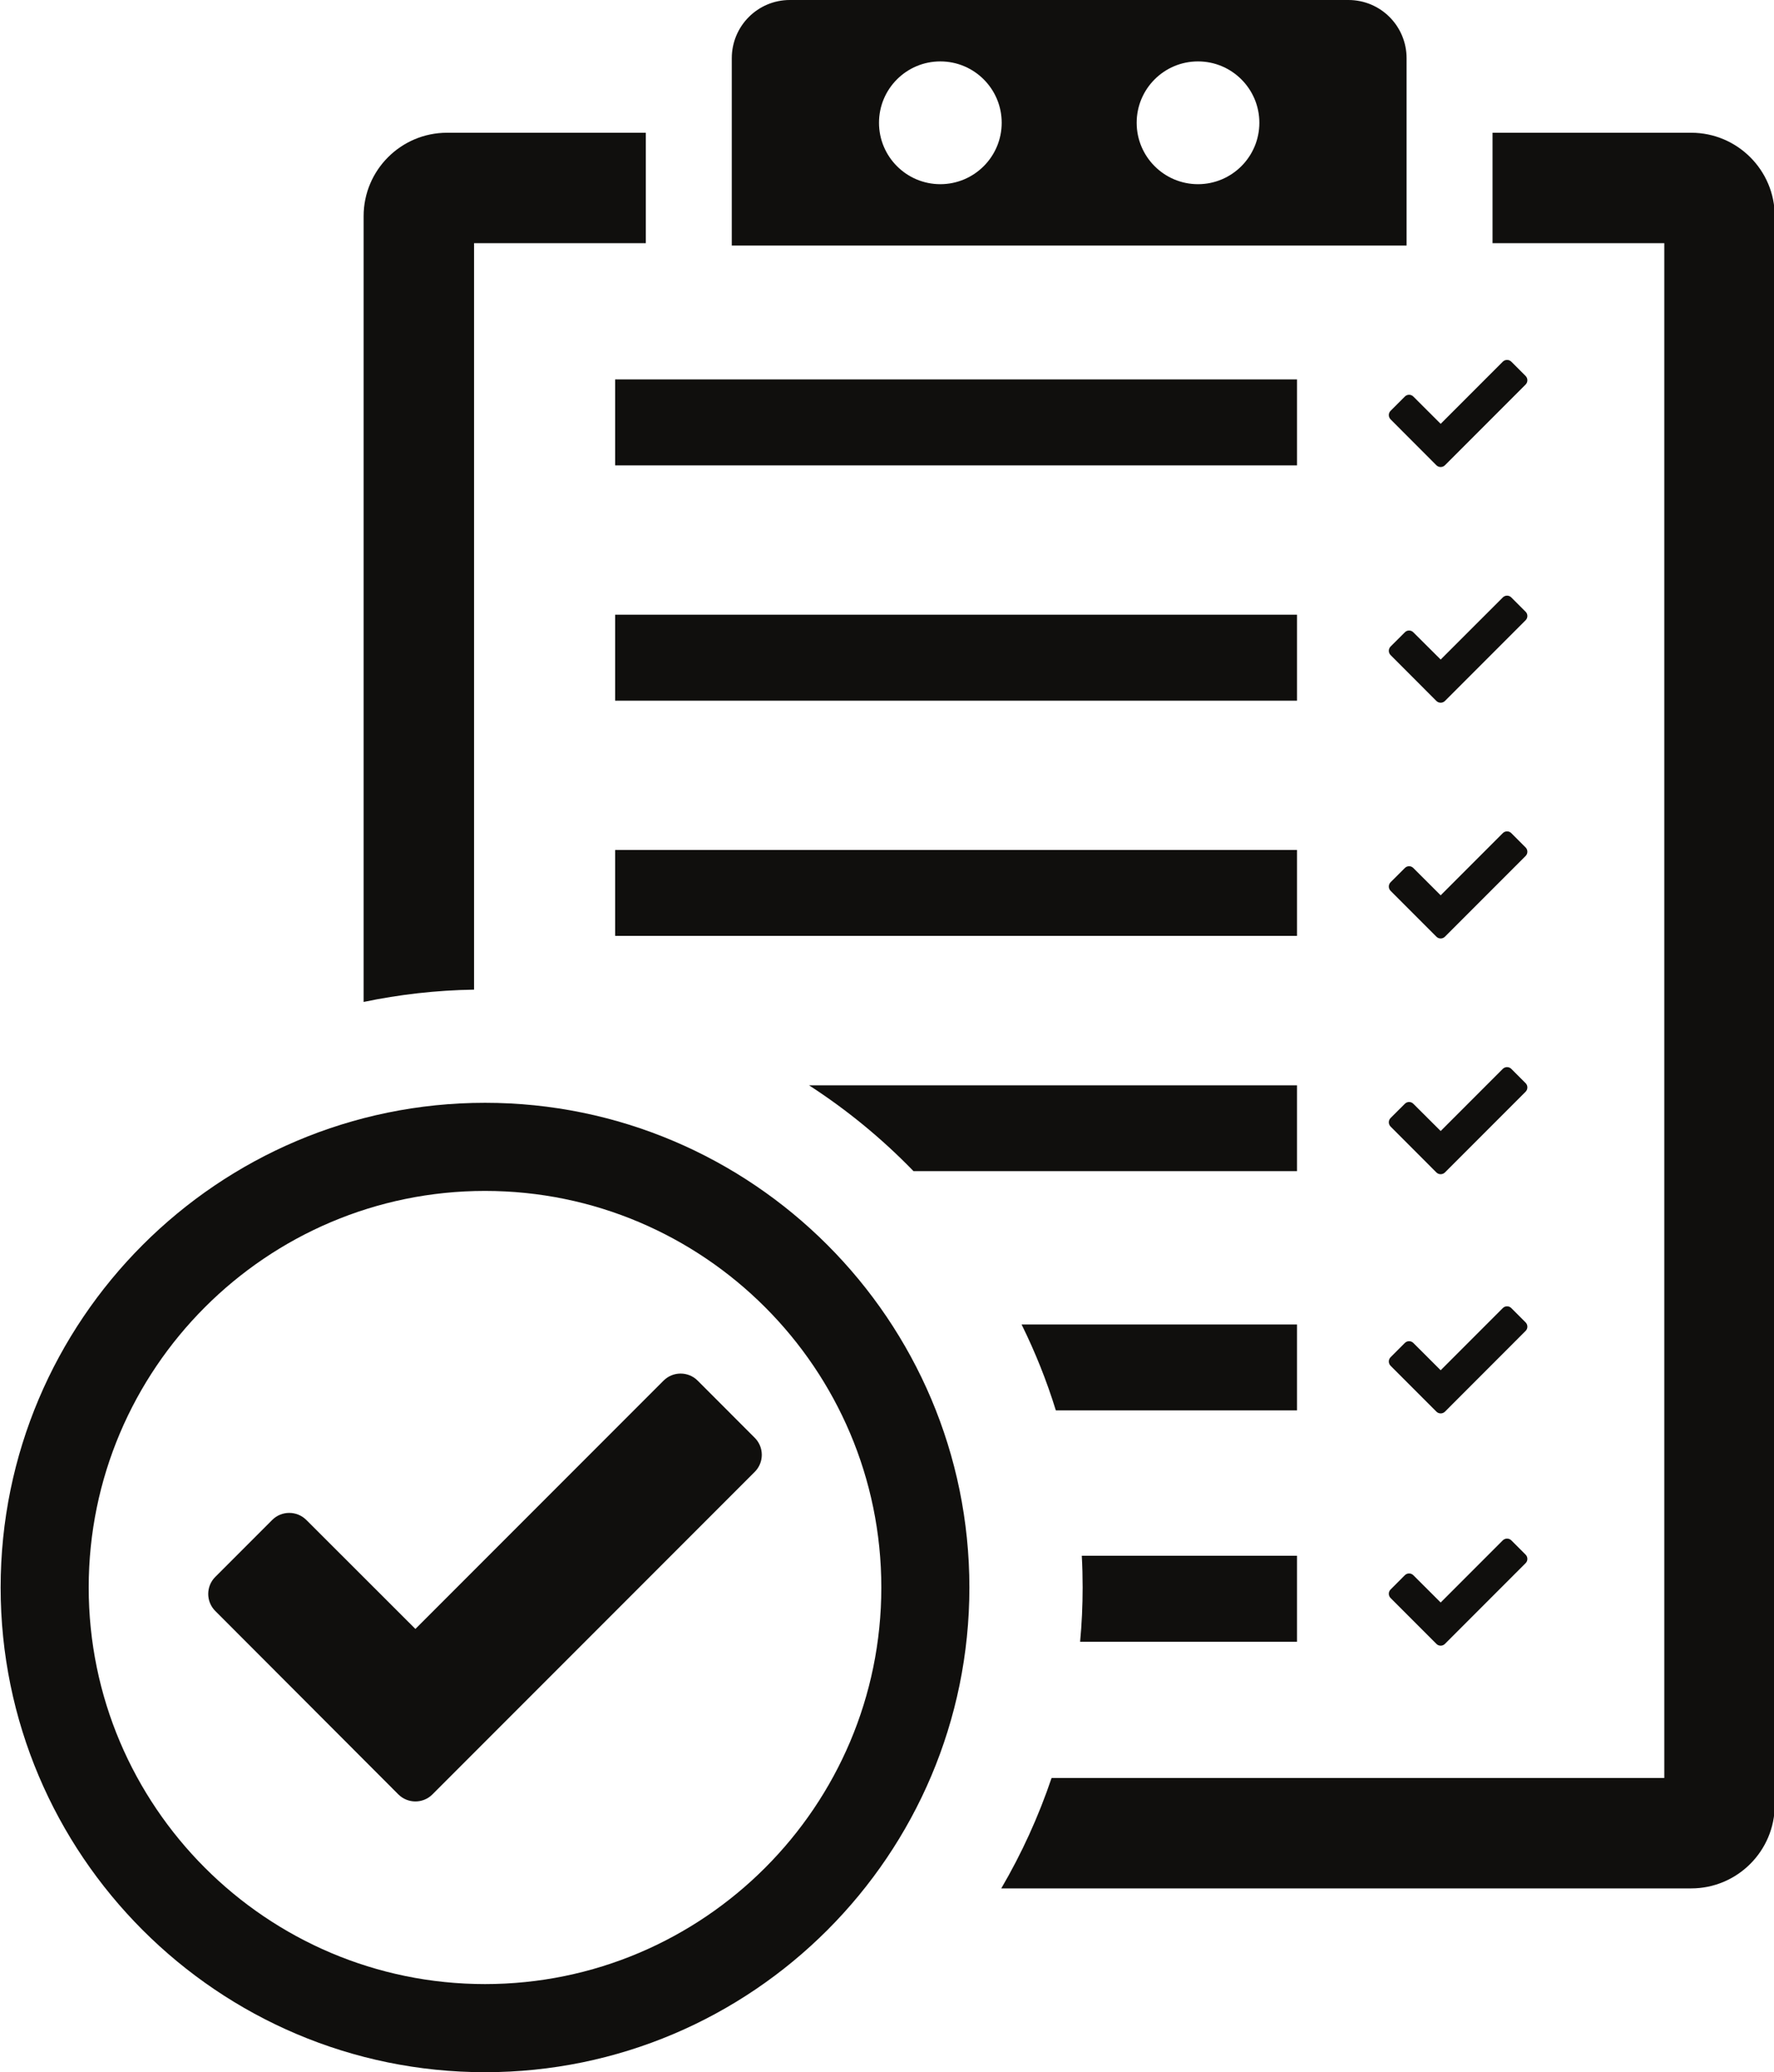 <?xml version="1.0" encoding="UTF-8"?>
<!DOCTYPE svg PUBLIC '-//W3C//DTD SVG 1.0//EN'
          'http://www.w3.org/TR/2001/REC-SVG-20010904/DTD/svg10.dtd'>
<svg height="150.0" preserveAspectRatio="xMidYMid meet" version="1.0" viewBox="35.7 25.0 128.5 150.0" width="128.5" xmlns="http://www.w3.org/2000/svg" xmlns:xlink="http://www.w3.org/1999/xlink" zoomAndPan="magnify"
><g fill="#100f0d" id="change1_1"
  ><path d="M 158.203 34.609 L 143.812 34.609 L 143.812 42.602 L 156.254 42.602 L 156.254 153.703 L 111.871 153.703 C 110.922 156.508 109.699 159.18 108.227 161.695 L 158.203 161.695 C 161.535 161.695 164.254 158.988 164.254 155.652 L 164.254 40.645 C 164.254 37.316 161.535 34.609 158.203 34.609"
    /><path d="M 70.039 42.602 L 82.48 42.602 L 82.48 34.609 L 68.082 34.609 C 64.746 34.609 62.039 37.316 62.039 40.645 L 62.039 97.527 C 64.629 96.988 67.297 96.68 70.039 96.637 L 70.039 42.602"
    /><path d="M 129.648 86.527 L 80.258 86.527 L 80.258 92.746 L 129.648 92.746 L 129.648 86.527"
    /><path d="M 129.648 69.496 L 80.258 69.496 L 80.258 75.719 L 129.648 75.719 L 129.648 69.496"
    /><path d="M 129.648 52.465 L 80.258 52.465 L 80.258 58.688 L 129.648 58.688 L 129.648 52.465"
    /><path d="M 129.648 143.844 L 129.648 137.617 L 114.059 137.617 C 114.102 138.375 114.121 139.141 114.121 139.914 C 114.121 141.234 114.059 142.547 113.938 143.844 L 129.648 143.844"
    /><path d="M 145.172 136.5 C 145.004 136.332 144.727 136.332 144.555 136.5 L 140.055 141 L 138.074 139.023 C 137.906 138.855 137.629 138.855 137.461 139.023 L 136.426 140.059 C 136.258 140.227 136.258 140.504 136.426 140.676 L 139.746 143.996 C 139.918 144.168 140.191 144.168 140.363 143.996 L 146.207 138.152 C 146.379 137.984 146.379 137.707 146.207 137.535 L 145.172 136.5"
    /><path d="M 86.234 124.938 C 85.551 124.258 84.449 124.258 83.766 124.938 L 65.789 142.914 L 57.887 135.023 C 57.203 134.344 56.098 134.344 55.418 135.023 L 51.293 139.148 C 50.613 139.828 50.613 140.934 51.293 141.613 L 64.555 154.891 C 65.238 155.57 66.344 155.57 67.023 154.891 L 90.371 131.543 C 91.051 130.863 91.051 129.758 90.371 129.078 L 86.234 124.938"
    /><path d="M 129.648 103.562 L 94.301 103.562 C 97.051 105.34 99.594 107.426 101.871 109.777 L 129.648 109.777 L 129.648 103.562"
    /><path d="M 146.207 103.406 L 145.172 102.371 C 145.004 102.203 144.727 102.203 144.555 102.371 L 140.055 106.871 L 138.074 104.898 C 137.906 104.727 137.629 104.727 137.461 104.898 L 136.426 105.93 C 136.258 106.102 136.258 106.375 136.426 106.547 L 139.746 109.871 C 139.918 110.039 140.191 110.039 140.363 109.871 L 146.207 104.027 C 146.379 103.855 146.379 103.578 146.207 103.406"
    /><path d="M 129.648 120.875 L 109.699 120.875 C 110.684 122.871 111.516 124.941 112.18 127.094 L 129.648 127.094 L 129.648 120.875"
    /><path d="M 146.207 120.723 L 145.172 119.688 C 145.004 119.516 144.727 119.516 144.555 119.688 L 140.055 124.188 L 138.074 122.211 C 137.906 122.043 137.629 122.043 137.461 122.211 L 136.426 123.246 C 136.258 123.414 136.258 123.691 136.426 123.863 L 139.746 127.184 C 139.918 127.355 140.191 127.355 140.363 127.188 L 146.207 121.34 C 146.379 121.172 146.379 120.895 146.207 120.723"
    /><path d="M 146.207 86.344 L 145.172 85.309 C 145.004 85.137 144.727 85.137 144.555 85.309 L 140.055 89.809 L 138.074 87.832 C 137.906 87.66 137.629 87.66 137.461 87.832 L 136.426 88.863 C 136.258 89.035 136.258 89.312 136.426 89.484 L 139.746 92.805 C 139.918 92.977 140.191 92.977 140.363 92.805 L 146.207 86.961 C 146.379 86.789 146.379 86.516 146.207 86.344"
    /><path d="M 146.207 69.281 L 145.172 68.246 C 145.004 68.074 144.727 68.074 144.555 68.246 L 140.055 72.742 L 138.074 70.77 C 137.906 70.598 137.629 70.598 137.461 70.77 L 136.426 71.801 C 136.258 71.973 136.258 72.246 136.426 72.418 L 139.746 75.742 C 139.918 75.91 140.191 75.91 140.363 75.742 L 146.207 69.898 C 146.379 69.727 146.379 69.449 146.207 69.281"
    /><path d="M 136.426 54.738 C 136.258 54.906 136.258 55.184 136.426 55.355 L 139.746 58.68 C 139.918 58.848 140.191 58.848 140.363 58.68 L 146.207 52.836 C 146.379 52.664 146.379 52.387 146.207 52.215 L 145.172 51.18 C 145.004 51.012 144.727 51.012 144.555 51.18 L 140.055 55.68 L 138.074 53.703 C 137.906 53.535 137.629 53.535 137.461 53.703 L 136.426 54.738"
    /><path d="M 122.477 38.332 C 120.023 38.332 118.035 36.34 118.035 33.887 C 118.035 31.434 120.023 29.445 122.477 29.445 C 124.93 29.445 126.922 31.434 126.922 33.887 C 126.922 36.34 124.93 38.332 122.477 38.332 Z M 103.812 38.332 C 101.359 38.332 99.371 36.34 99.371 33.887 C 99.371 31.434 101.359 29.445 103.812 29.445 C 106.266 29.445 108.258 31.434 108.258 33.887 C 108.258 36.34 106.266 38.332 103.812 38.332 Z M 137.586 29.215 C 137.586 26.883 135.703 25 133.375 25 L 92.91 25 C 90.59 25 88.707 26.883 88.707 29.215 L 88.707 42.773 L 137.586 42.773 L 137.586 29.215"
    /><path d="M 70.832 168.621 C 55.004 168.621 42.125 155.742 42.125 139.914 C 42.125 124.086 55.004 111.207 70.832 111.207 C 86.66 111.207 99.539 124.086 99.539 139.914 C 99.539 155.742 86.66 168.621 70.832 168.621 Z M 70.832 104.828 C 51.488 104.828 35.746 120.566 35.746 139.914 C 35.746 159.262 51.488 175 70.832 175 C 90.18 175 105.918 159.262 105.918 139.914 C 105.918 120.566 90.18 104.828 70.832 104.828"
  /></g
></svg
>
